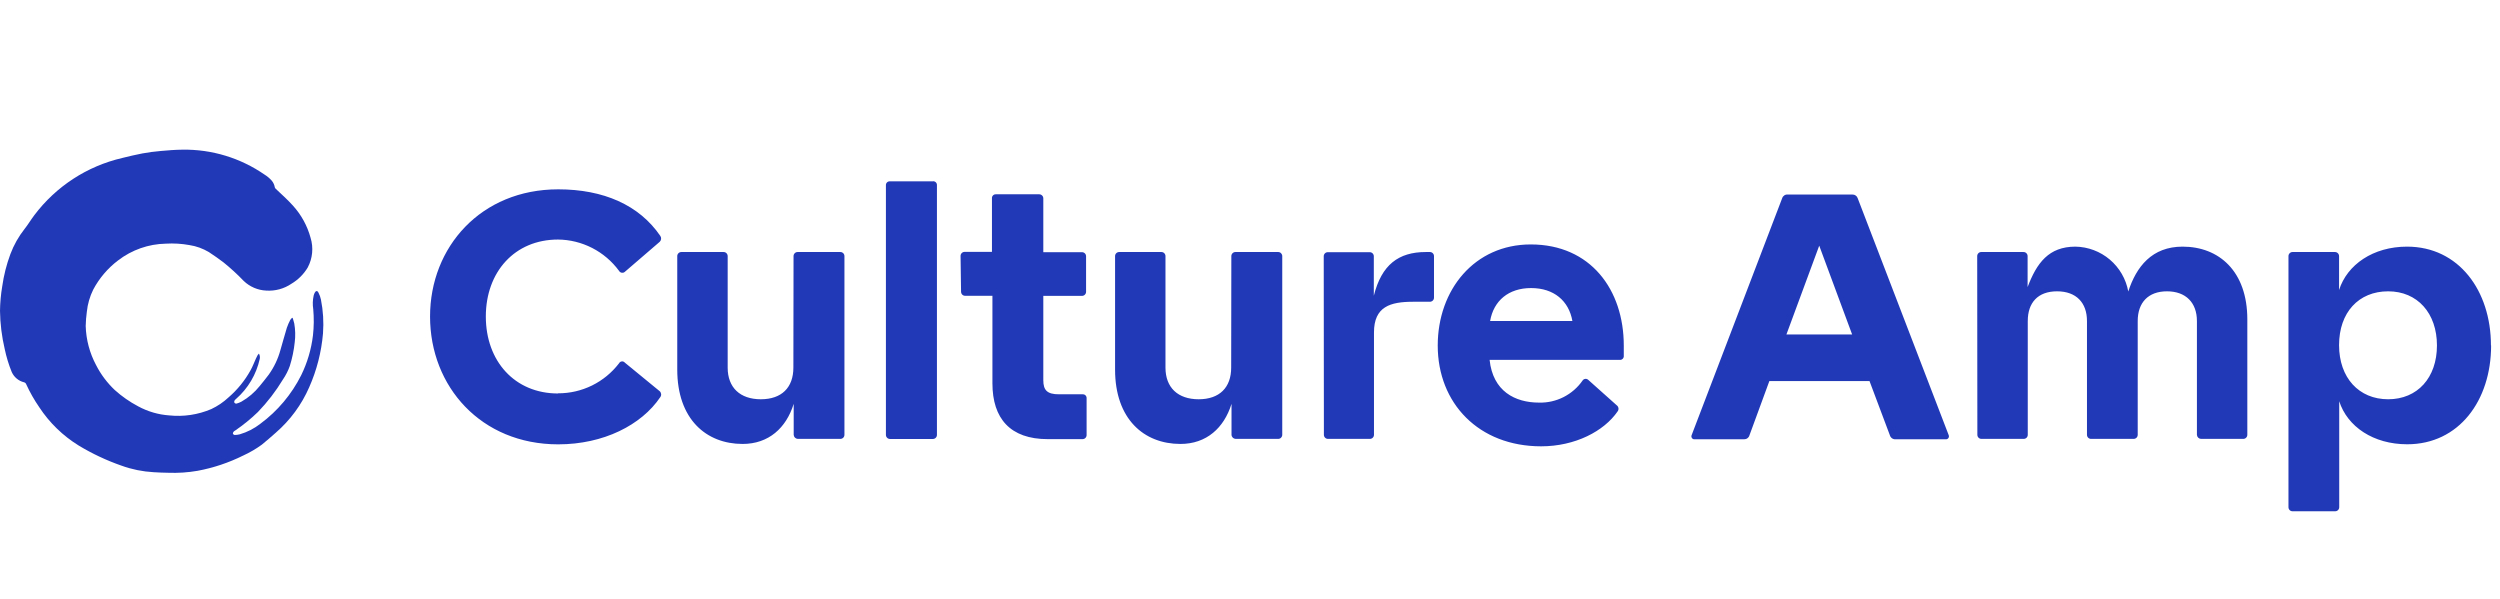 <svg xmlns="http://www.w3.org/2000/svg" width="142" height="34" viewBox="0 0 142 34" fill="none"><path d="M14.702 20.076C14.757 20.168 14.776 20.276 14.755 20.381C14.561 21.265 14.089 22.063 13.409 22.658C13.371 22.686 13.34 22.721 13.316 22.762C13.308 22.78 13.303 22.8 13.303 22.821C13.303 22.841 13.308 22.861 13.316 22.88C13.33 22.896 13.347 22.908 13.366 22.916C13.385 22.924 13.406 22.928 13.427 22.926C13.525 22.9 13.621 22.863 13.711 22.815C14.11 22.588 14.463 22.287 14.75 21.928C14.923 21.718 15.094 21.507 15.258 21.289C15.567 20.859 15.796 20.377 15.933 19.865C16.057 19.451 16.164 19.032 16.293 18.617C16.346 18.465 16.41 18.317 16.485 18.175C16.515 18.131 16.549 18.09 16.588 18.054H16.621C16.653 18.163 16.692 18.267 16.715 18.378C16.776 18.728 16.785 19.085 16.741 19.437C16.693 19.895 16.599 20.347 16.462 20.787C16.365 21.057 16.235 21.314 16.073 21.551C15.669 22.22 15.191 22.841 14.649 23.403C14.249 23.79 13.817 24.142 13.358 24.454C13.324 24.472 13.294 24.494 13.268 24.522C13.241 24.554 13.227 24.595 13.228 24.637C13.238 24.656 13.252 24.672 13.269 24.684C13.287 24.697 13.307 24.704 13.328 24.707C13.424 24.706 13.52 24.694 13.614 24.67C14.041 24.547 14.44 24.342 14.79 24.068C15.768 23.345 16.562 22.401 17.108 21.312C17.456 20.602 17.682 19.838 17.776 19.052C17.832 18.556 17.837 18.056 17.792 17.559C17.752 17.304 17.76 17.044 17.815 16.792C17.829 16.735 17.85 16.679 17.877 16.626C17.939 16.505 18.03 16.498 18.09 16.626C18.153 16.746 18.199 16.875 18.228 17.008C18.355 17.645 18.395 18.296 18.346 18.944C18.256 19.996 17.992 21.026 17.565 21.991C17.133 22.985 16.483 23.868 15.665 24.577C15.399 24.809 15.145 25.04 14.87 25.258C14.54 25.498 14.187 25.705 13.815 25.874C12.995 26.282 12.122 26.575 11.221 26.742C10.67 26.838 10.109 26.875 9.549 26.853C9.275 26.853 8.997 26.835 8.723 26.821C8.101 26.786 7.488 26.662 6.903 26.45C6.055 26.155 5.24 25.771 4.471 25.307C3.574 24.755 2.81 24.013 2.231 23.132C1.945 22.718 1.696 22.279 1.487 21.822C1.477 21.794 1.459 21.77 1.437 21.751C1.415 21.732 1.389 21.719 1.36 21.713C1.208 21.675 1.067 21.603 0.947 21.502C0.827 21.402 0.731 21.275 0.667 21.132C0.496 20.712 0.363 20.278 0.27 19.835C0.101 19.119 0.01 18.387 0 17.651C0.007 17.186 0.049 16.721 0.127 16.262C0.215 15.638 0.37 15.026 0.589 14.435C0.783 13.918 1.056 13.435 1.397 13.002C1.596 12.752 1.76 12.472 1.954 12.217C3.185 10.585 4.948 9.438 6.935 8.975C7.319 8.883 7.702 8.785 8.09 8.714C8.436 8.649 8.783 8.607 9.138 8.575C9.549 8.538 9.96 8.505 10.374 8.501C12.032 8.477 13.657 8.972 15.023 9.915C15.178 10.01 15.319 10.128 15.438 10.265C15.527 10.373 15.586 10.502 15.609 10.64C15.618 10.672 15.637 10.701 15.662 10.723C15.988 11.038 16.334 11.337 16.635 11.675C17.112 12.198 17.457 12.827 17.642 13.511C17.726 13.787 17.756 14.078 17.728 14.365C17.701 14.653 17.617 14.932 17.482 15.188C17.256 15.569 16.939 15.887 16.558 16.114C16.135 16.403 15.628 16.54 15.117 16.505C14.64 16.483 14.187 16.288 13.843 15.957C13.481 15.579 13.095 15.226 12.688 14.898C12.42 14.694 12.143 14.502 11.864 14.319C11.526 14.116 11.151 13.981 10.762 13.921C10.319 13.84 9.867 13.813 9.418 13.84C8.435 13.859 7.484 14.193 6.704 14.794C6.12 15.237 5.639 15.802 5.295 16.45C5.101 16.843 4.978 17.268 4.933 17.705C4.895 17.974 4.874 18.245 4.868 18.517C4.89 19.293 5.092 20.052 5.457 20.736C5.727 21.266 6.087 21.745 6.519 22.153C6.922 22.516 7.368 22.827 7.847 23.079C8.393 23.375 8.995 23.552 9.614 23.595C10.427 23.68 11.248 23.557 12 23.236C12.36 23.067 12.692 22.842 12.983 22.57C13.487 22.135 13.909 21.615 14.231 21.032C14.351 20.821 14.434 20.59 14.536 20.368C14.566 20.3 14.6 20.233 14.635 20.168C14.656 20.137 14.681 20.108 14.709 20.083" fill="#2239B7"></path><path d="M135.648 16.547C137.311 16.547 138.419 17.788 138.419 19.622C138.419 21.456 137.311 22.678 135.648 22.678C133.985 22.678 132.859 21.456 132.859 19.603C132.859 17.751 133.967 16.547 135.648 16.547ZM86.966 16.362C88.259 16.362 89.109 17.084 89.312 18.233H84.638C84.841 17.075 85.691 16.362 86.966 16.362ZM45.064 20.881C45.064 22.012 44.398 22.678 43.216 22.678C42.034 22.678 41.332 22.012 41.332 20.881V14.546C41.332 14.485 41.307 14.426 41.264 14.383C41.221 14.339 41.162 14.315 41.101 14.315H38.699C38.638 14.315 38.579 14.339 38.536 14.383C38.492 14.426 38.468 14.485 38.468 14.546V20.993C38.468 23.808 40.112 25.216 42.181 25.216C43.66 25.216 44.657 24.308 45.082 22.938V24.698C45.085 24.758 45.111 24.815 45.153 24.858C45.196 24.9 45.253 24.926 45.313 24.929H47.733C47.794 24.929 47.853 24.905 47.897 24.861C47.94 24.818 47.964 24.759 47.964 24.698V14.546C47.964 14.485 47.94 14.426 47.897 14.383C47.853 14.339 47.794 14.315 47.733 14.315H45.304C45.242 14.315 45.184 14.339 45.141 14.383C45.097 14.426 45.073 14.485 45.073 14.546L45.064 20.881ZM69.931 20.881C69.931 22.012 69.266 22.678 68.084 22.678C66.901 22.678 66.199 22.012 66.199 20.881V14.546C66.199 14.485 66.175 14.426 66.132 14.383C66.089 14.339 66.03 14.315 65.968 14.315H63.567C63.505 14.315 63.447 14.339 63.403 14.383C63.36 14.426 63.336 14.485 63.336 14.546V20.993C63.336 23.808 64.98 25.216 67.049 25.216C68.527 25.216 69.525 24.308 69.95 22.938V24.698C69.953 24.758 69.979 24.815 70.021 24.858C70.064 24.9 70.121 24.926 70.181 24.929H72.601C72.662 24.929 72.721 24.905 72.765 24.861C72.807 24.818 72.832 24.759 72.832 24.698V14.546C72.832 14.485 72.807 14.426 72.765 14.383C72.721 14.339 72.662 14.315 72.601 14.315H70.171C70.11 14.315 70.052 14.339 70.008 14.383C69.965 14.426 69.94 14.485 69.94 14.546L69.931 20.881ZM75.197 24.698C75.197 24.759 75.221 24.818 75.264 24.861C75.308 24.905 75.366 24.929 75.428 24.929H77.811C77.872 24.929 77.931 24.905 77.974 24.861C78.018 24.818 78.042 24.759 78.042 24.698V18.881C78.042 17.418 78.966 17.14 80.259 17.14H81.22C81.281 17.14 81.34 17.115 81.383 17.072C81.427 17.029 81.451 16.97 81.451 16.908V14.546C81.451 14.485 81.427 14.426 81.383 14.383C81.34 14.339 81.281 14.315 81.22 14.315H80.989C79.437 14.315 78.476 15.037 78.033 16.797V14.556C78.033 14.494 78.008 14.435 77.965 14.392C77.922 14.348 77.863 14.324 77.802 14.324H75.419C75.357 14.324 75.298 14.348 75.255 14.392C75.212 14.435 75.188 14.494 75.188 14.556L75.197 24.698ZM112.314 24.698C112.314 24.759 112.338 24.818 112.382 24.861C112.424 24.905 112.483 24.929 112.545 24.929H114.946C115.008 24.929 115.067 24.905 115.11 24.861C115.153 24.818 115.177 24.759 115.177 24.698V18.233C115.177 17.195 115.75 16.547 116.84 16.547C117.93 16.547 118.54 17.195 118.54 18.233V24.698C118.54 24.759 118.564 24.818 118.607 24.861C118.651 24.905 118.71 24.929 118.771 24.929H121.191C121.252 24.929 121.311 24.905 121.355 24.861C121.398 24.818 121.422 24.759 121.422 24.698V18.233C121.422 17.195 122.013 16.547 123.085 16.547C124.157 16.547 124.785 17.195 124.785 18.233V24.698C124.788 24.758 124.813 24.815 124.856 24.858C124.898 24.9 124.955 24.926 125.015 24.929H127.417C127.478 24.929 127.537 24.905 127.58 24.861C127.624 24.818 127.648 24.759 127.648 24.698V18.14C127.648 15.398 126.031 14.009 123.972 14.009C122.235 14.009 121.348 15.139 120.886 16.556C120.756 15.849 120.386 15.209 119.839 14.745C119.292 14.281 118.601 14.021 117.884 14.009C116.369 14.009 115.686 14.935 115.168 16.306V14.546C115.168 14.485 115.144 14.426 115.1 14.383C115.057 14.339 114.999 14.315 114.937 14.315H112.536C112.474 14.315 112.415 14.339 112.372 14.383C112.329 14.426 112.305 14.485 112.305 14.546L112.314 24.698ZM141.486 19.622C141.486 16.51 139.657 14.009 136.719 14.009C134.798 14.009 133.32 15.028 132.859 16.473V14.546C132.859 14.485 132.834 14.426 132.791 14.383C132.747 14.339 132.689 14.315 132.627 14.315H130.216C130.155 14.315 130.097 14.339 130.053 14.383C130.01 14.426 129.985 14.485 129.985 14.546V28.81C129.985 28.871 130.01 28.93 130.053 28.974C130.097 29.017 130.155 29.041 130.216 29.041H132.637C132.698 29.041 132.756 29.017 132.8 28.974C132.843 28.93 132.868 28.871 132.868 28.81V22.79C133.329 24.235 134.808 25.235 136.729 25.235C139.666 25.235 141.495 22.753 141.495 19.622H141.486ZM101.469 18.997L103.332 13.954L105.201 18.997H101.469ZM92.231 19.627C92.231 16.459 90.347 13.884 86.947 13.884C83.751 13.884 81.663 16.459 81.663 19.627C81.663 22.905 83.991 25.351 87.538 25.351C89.46 25.351 91.104 24.498 91.88 23.368C91.9 23.342 91.915 23.312 91.923 23.279C91.932 23.247 91.933 23.213 91.928 23.18C91.922 23.148 91.911 23.116 91.893 23.088C91.875 23.06 91.852 23.035 91.825 23.016L90.208 21.572C90.186 21.552 90.159 21.537 90.131 21.528C90.102 21.519 90.072 21.516 90.043 21.52C90.013 21.523 89.984 21.533 89.959 21.548C89.933 21.564 89.911 21.584 89.894 21.609C89.618 22.008 89.247 22.332 88.815 22.552C88.383 22.772 87.903 22.881 87.418 22.868C86.051 22.868 84.795 22.22 84.61 20.442H92C92.031 20.445 92.062 20.44 92.092 20.43C92.121 20.419 92.148 20.402 92.169 20.38C92.192 20.358 92.209 20.331 92.219 20.302C92.23 20.273 92.234 20.241 92.231 20.21V19.627ZM54.588 16.57C54.588 16.631 54.612 16.69 54.655 16.734C54.699 16.777 54.757 16.802 54.819 16.802H56.37V21.775C56.37 23.776 57.387 24.943 59.511 24.943H61.488C61.549 24.943 61.608 24.919 61.651 24.875C61.695 24.832 61.719 24.773 61.719 24.711V22.628C61.722 22.596 61.718 22.565 61.707 22.536C61.697 22.506 61.68 22.48 61.658 22.457C61.636 22.435 61.609 22.418 61.58 22.408C61.55 22.397 61.519 22.393 61.488 22.396H60.146C59.481 22.396 59.26 22.164 59.26 21.599V16.806H61.458C61.519 16.806 61.578 16.782 61.621 16.738C61.665 16.695 61.689 16.636 61.689 16.575V14.556C61.689 14.494 61.665 14.435 61.621 14.392C61.578 14.348 61.519 14.324 61.458 14.324H59.26V11.268C59.26 11.206 59.235 11.147 59.192 11.104C59.148 11.06 59.09 11.036 59.029 11.036H56.574C56.543 11.033 56.511 11.037 56.482 11.048C56.453 11.059 56.426 11.075 56.404 11.098C56.382 11.12 56.365 11.146 56.355 11.176C56.344 11.205 56.34 11.236 56.343 11.268V14.306H54.791C54.73 14.306 54.671 14.33 54.627 14.373C54.584 14.417 54.56 14.476 54.56 14.537L54.588 16.57ZM96.083 24.721C96.073 24.746 96.069 24.773 96.072 24.799C96.074 24.826 96.083 24.852 96.098 24.875C96.112 24.897 96.132 24.916 96.155 24.93C96.178 24.943 96.204 24.951 96.231 24.952H99.058C99.128 24.954 99.198 24.933 99.254 24.891C99.312 24.849 99.353 24.789 99.371 24.721L100.499 21.646H106.189L107.344 24.721C107.363 24.789 107.404 24.849 107.461 24.891C107.518 24.933 107.587 24.954 107.658 24.952H110.54C110.567 24.951 110.593 24.943 110.616 24.93C110.639 24.916 110.659 24.897 110.673 24.875C110.688 24.852 110.697 24.826 110.699 24.799C110.702 24.773 110.698 24.746 110.688 24.721L105.515 11.254C105.494 11.192 105.454 11.139 105.4 11.103C105.347 11.066 105.284 11.047 105.219 11.05H101.542C101.475 11.043 101.407 11.06 101.35 11.097C101.293 11.134 101.25 11.189 101.229 11.254L96.083 24.721ZM31.697 22.35C29.239 22.35 27.595 20.516 27.595 17.978C27.595 15.44 29.239 13.606 31.697 13.606C32.372 13.613 33.037 13.777 33.638 14.086C34.239 14.395 34.76 14.839 35.161 15.384C35.178 15.415 35.202 15.44 35.231 15.459C35.26 15.478 35.292 15.49 35.327 15.493C35.361 15.497 35.396 15.492 35.428 15.48C35.46 15.467 35.489 15.447 35.512 15.422L37.47 13.736C37.516 13.694 37.544 13.637 37.551 13.576C37.558 13.515 37.542 13.453 37.507 13.402C36.306 11.643 34.274 10.754 31.706 10.754C27.318 10.754 24.427 14.032 24.427 17.978C24.427 21.961 27.327 25.239 31.706 25.239C34.274 25.239 36.436 24.146 37.507 22.553C37.543 22.503 37.559 22.441 37.552 22.38C37.545 22.318 37.516 22.261 37.47 22.22L35.493 20.599C35.472 20.574 35.445 20.554 35.414 20.541C35.383 20.529 35.35 20.525 35.317 20.528C35.284 20.532 35.253 20.544 35.225 20.562C35.198 20.581 35.176 20.607 35.161 20.636C34.753 21.168 34.229 21.599 33.628 21.895C33.027 22.19 32.366 22.343 31.697 22.34V22.35ZM52.999 10.3H50.551C50.52 10.297 50.489 10.301 50.459 10.312C50.43 10.322 50.403 10.339 50.381 10.361C50.359 10.383 50.342 10.41 50.332 10.439C50.321 10.469 50.317 10.5 50.32 10.531V24.702C50.32 24.764 50.344 24.823 50.388 24.866C50.431 24.909 50.489 24.934 50.551 24.934H52.987C53.048 24.934 53.107 24.909 53.151 24.866C53.194 24.823 53.218 24.764 53.218 24.702V10.527C53.221 10.495 53.217 10.464 53.206 10.435C53.196 10.405 53.179 10.379 53.157 10.357C53.135 10.335 53.108 10.318 53.079 10.307C53.05 10.296 53.018 10.292 52.987 10.295" fill="#2239B7"></path></svg>